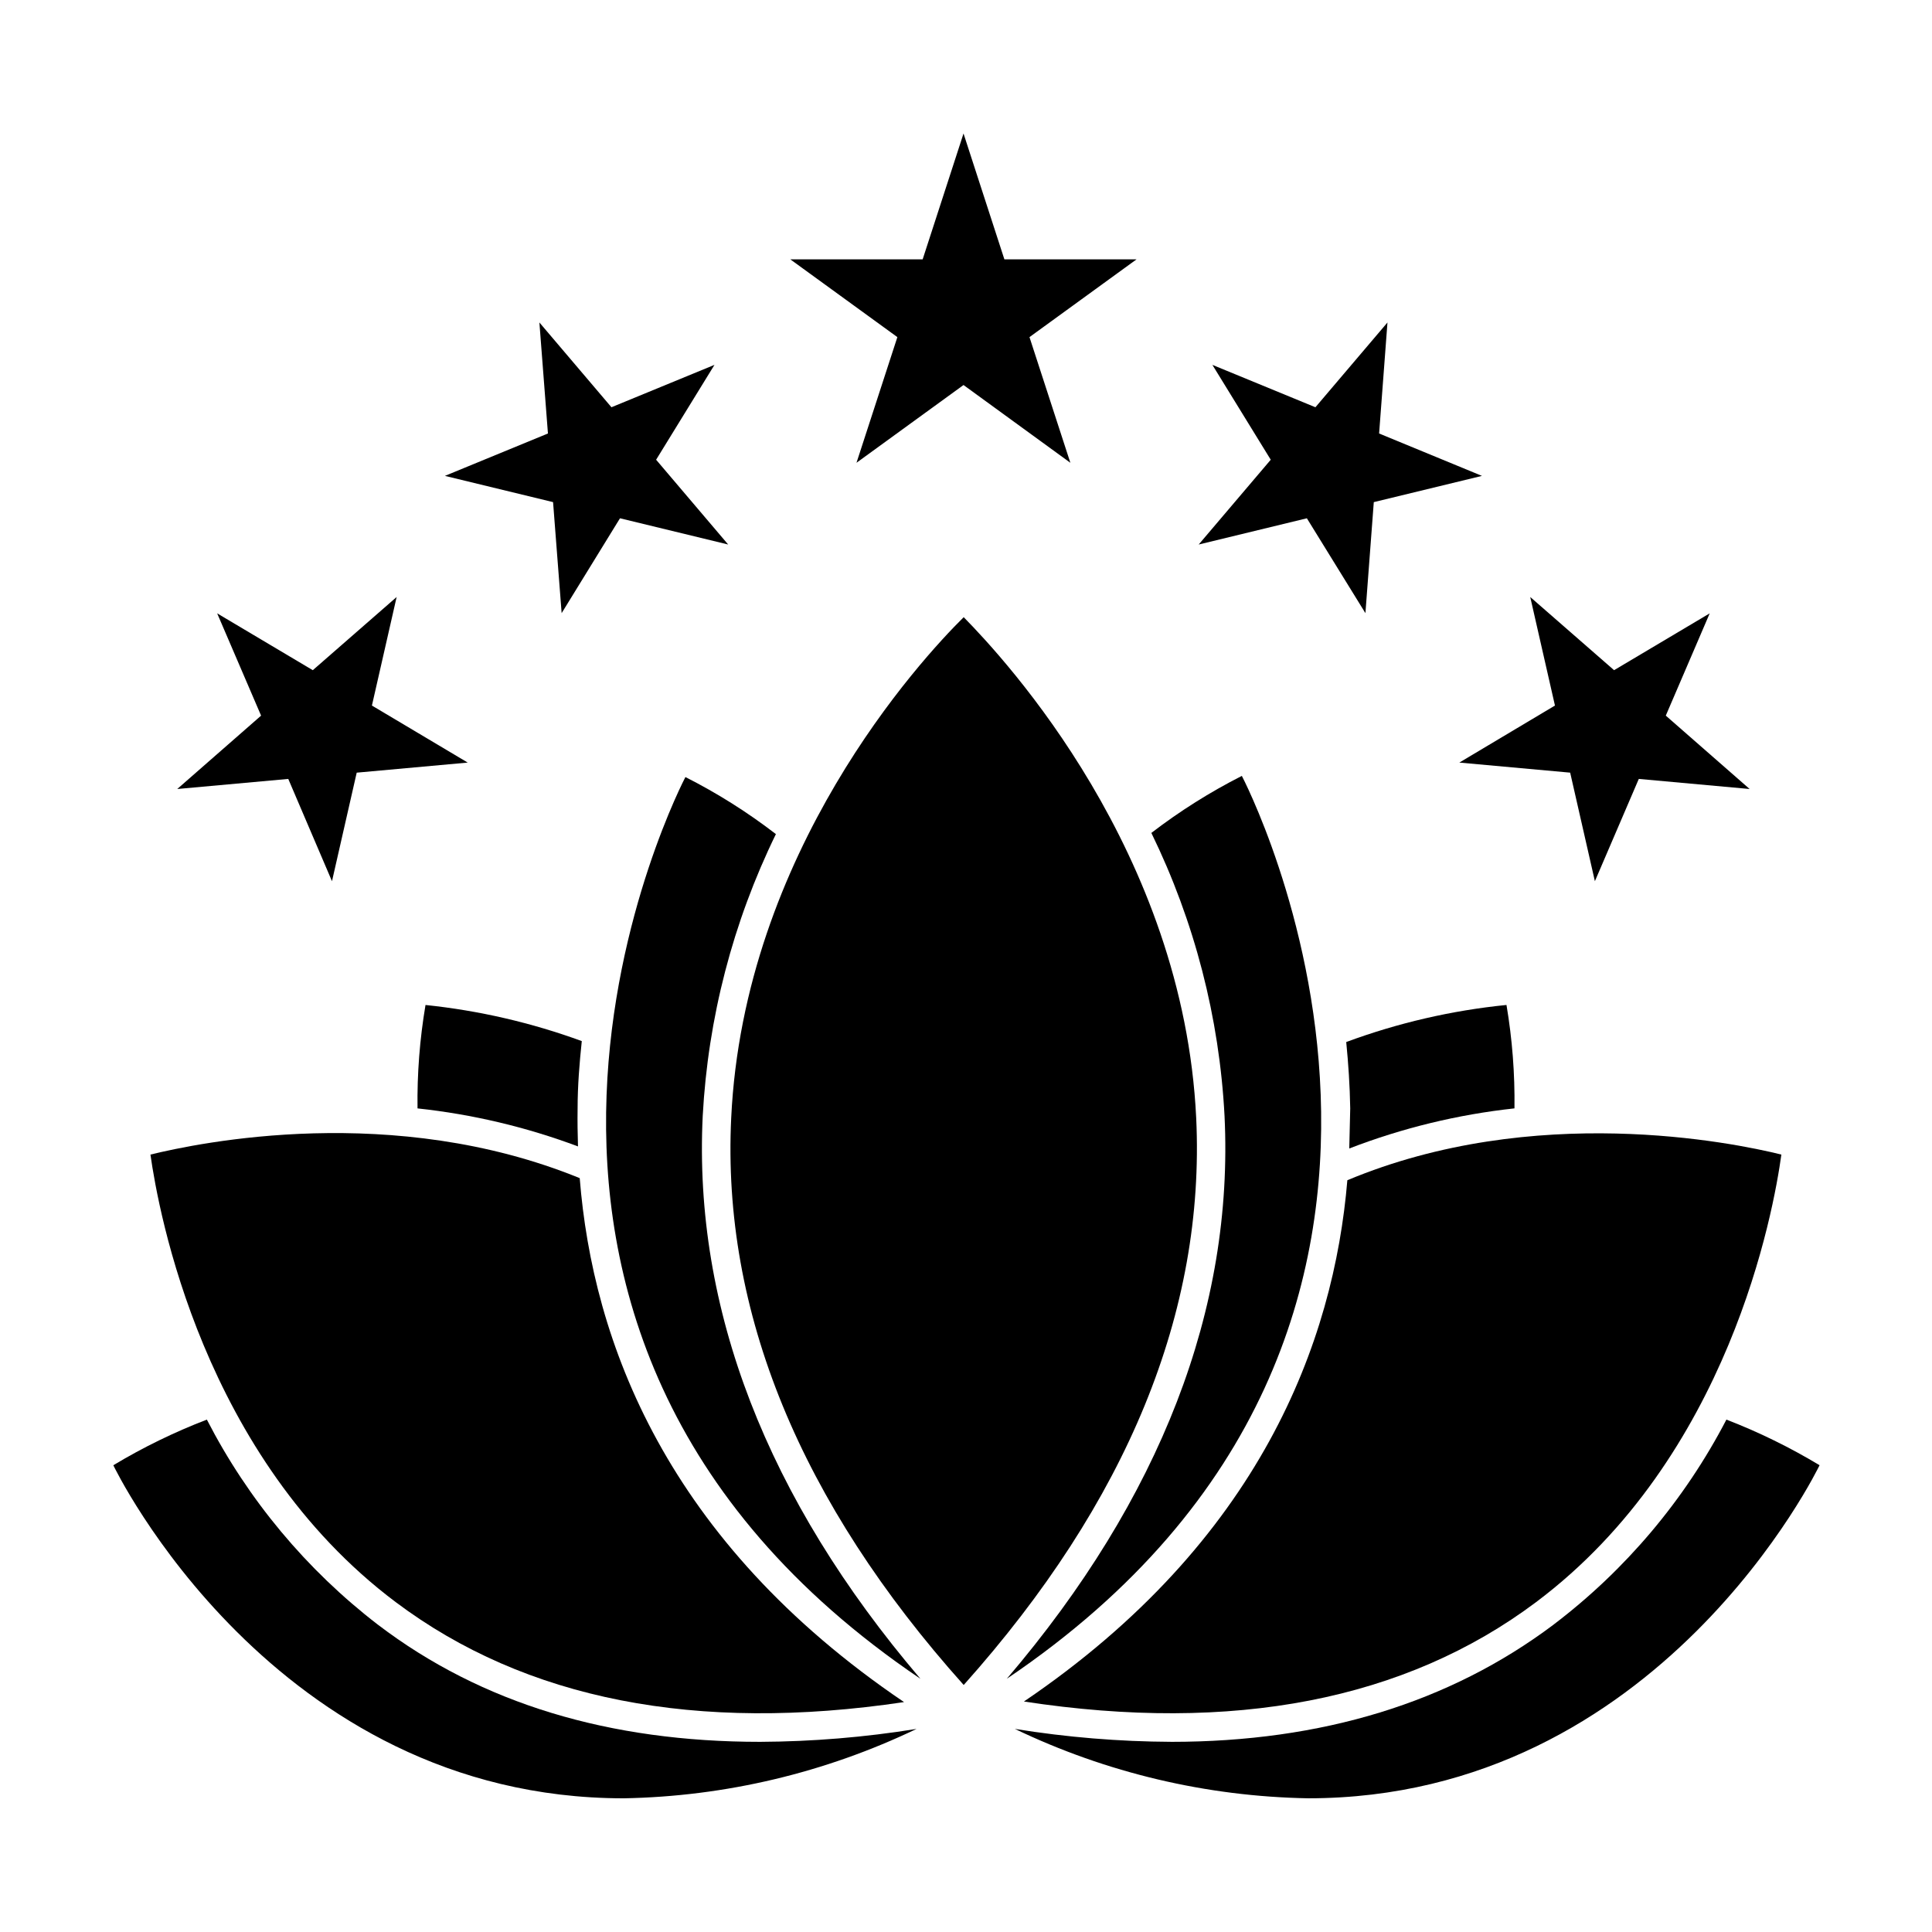 <?xml version="1.0" encoding="UTF-8"?>
<!-- Uploaded to: ICON Repo, www.svgrepo.com, Generator: ICON Repo Mixer Tools -->
<svg fill="#000000" width="800px" height="800px" version="1.1" viewBox="144 144 512 512" xmlns="http://www.w3.org/2000/svg">
 <g>
  <path d="m297.07 437.89c0-6.195 0.504-12.242 1.109-17.984v-0.004c-13.359-4.887-27.27-8.102-41.414-9.57-1.531 9.051-2.238 18.227-2.117 27.406 14.543 1.559 28.828 4.941 42.523 10.074-0.102-3.375-0.152-6.699-0.102-9.922z"/>
  <path d="m309.31 620.57c26.883-0.488 53.344-6.762 77.586-18.391-13.711 2.215-27.574 3.363-41.461 3.426-39.852 0-73.758-10.078-101.27-31.035v0.004c-18.938-14.559-34.422-33.121-45.344-54.363-8.598 3.301-16.895 7.348-24.789 12.094 0 0 42.168 88.266 135.27 88.266z"/>
  <path d="m248.86 568.57c34.41 25.844 79.703 34.711 134.72 26.5-63.129-42.723-82.523-95.723-85.949-138.85-49.375-20.152-100.76-9.422-113.76-6.246 2.117 15.012 13.805 80.156 64.992 118.6z"/>
  <path d="m501.57 448.36c14.07-5.43 28.789-9.004 43.781-10.629 0.121-9.18-0.586-18.355-2.117-27.406-14.516 1.457-28.789 4.758-42.469 9.824 0.555 5.644 0.957 11.488 1.059 17.582-0.102 3.527-0.152 7.055-0.254 10.629z"/>
  <path d="m555.68 574.57c-27.508 20.656-61.414 31.035-101.27 31.035v-0.004c-13.891-0.062-27.754-1.211-41.465-3.426 24.289 11.652 50.805 17.922 77.738 18.391 93.254 0 135.52-88.266 135.52-88.266h0.004c-7.863-4.738-16.125-8.785-24.688-12.094-11.07 21.293-26.73 39.859-45.848 54.363z"/>
  <path d="m415.36 594.92c55.418 8.465 101.06-0.352 135.73-26.348 51.238-38.441 62.926-103.58 64.992-118.6-13-3.223-65.496-13.906-115.02 6.801-3.578 42.723-23.023 95.625-85.699 138.14z"/>
  <path d="m410.83 588.88c138.75-93.758 62.27-239.26 62.27-239.26-8.441 4.289-16.473 9.348-23.98 15.113 11.441 23.449 18.039 48.965 19.395 75.02 2.469 50.934-16.926 101.32-57.684 149.12z"/>
  <path d="m387.91 588.88c-40.758-47.809-60.152-98.191-57.684-149.12 1.395-25.953 7.992-51.359 19.395-74.715-7.5-5.781-15.531-10.84-23.98-15.117 0 0-76.48 145.2 62.27 238.96z"/>
  <path d="m399.39 590.54c43.328-48.465 64.035-99.047 61.617-150.23-3.375-70.535-50.383-121.32-61.617-132.75-11.488 11.336-58.293 62.219-61.617 132.75-2.469 51.188 18.238 101.77 61.617 150.23z"/>
  <path d="m370.98 266.64 28.363-20.605 28.312 20.605-10.832-33.301 28.367-20.605h-35.016l-10.832-33.355-10.832 33.355h-35.066l28.367 20.605z"/>
  <path d="m292.84 306.49 15.465-25.141 28.668 6.953-19.094-22.469 15.465-25.141-27.305 11.234-19.094-22.469 2.266 29.422-27.305 11.234 28.664 6.953z"/>
  <path d="m231.98 377.53 6.551-28.766 29.422-2.672-25.391-15.113 6.551-28.766-22.219 19.395-25.344-15.062 11.641 27.105-22.219 19.445 29.422-2.672z"/>
  <path d="m505.85 306.49 2.219-29.422 28.664-6.953-27.254-11.234 2.215-29.422-19.094 22.469-27.305-11.234 15.465 25.141-19.094 22.469 28.668-6.953z"/>
  <path d="m560.11 348.76 6.551 28.766 11.637-27.105 29.371 2.672-22.219-19.445 11.641-27.105-25.344 15.062-22.219-19.395 6.551 28.766-25.34 15.113z"/>
 </g>
</svg>